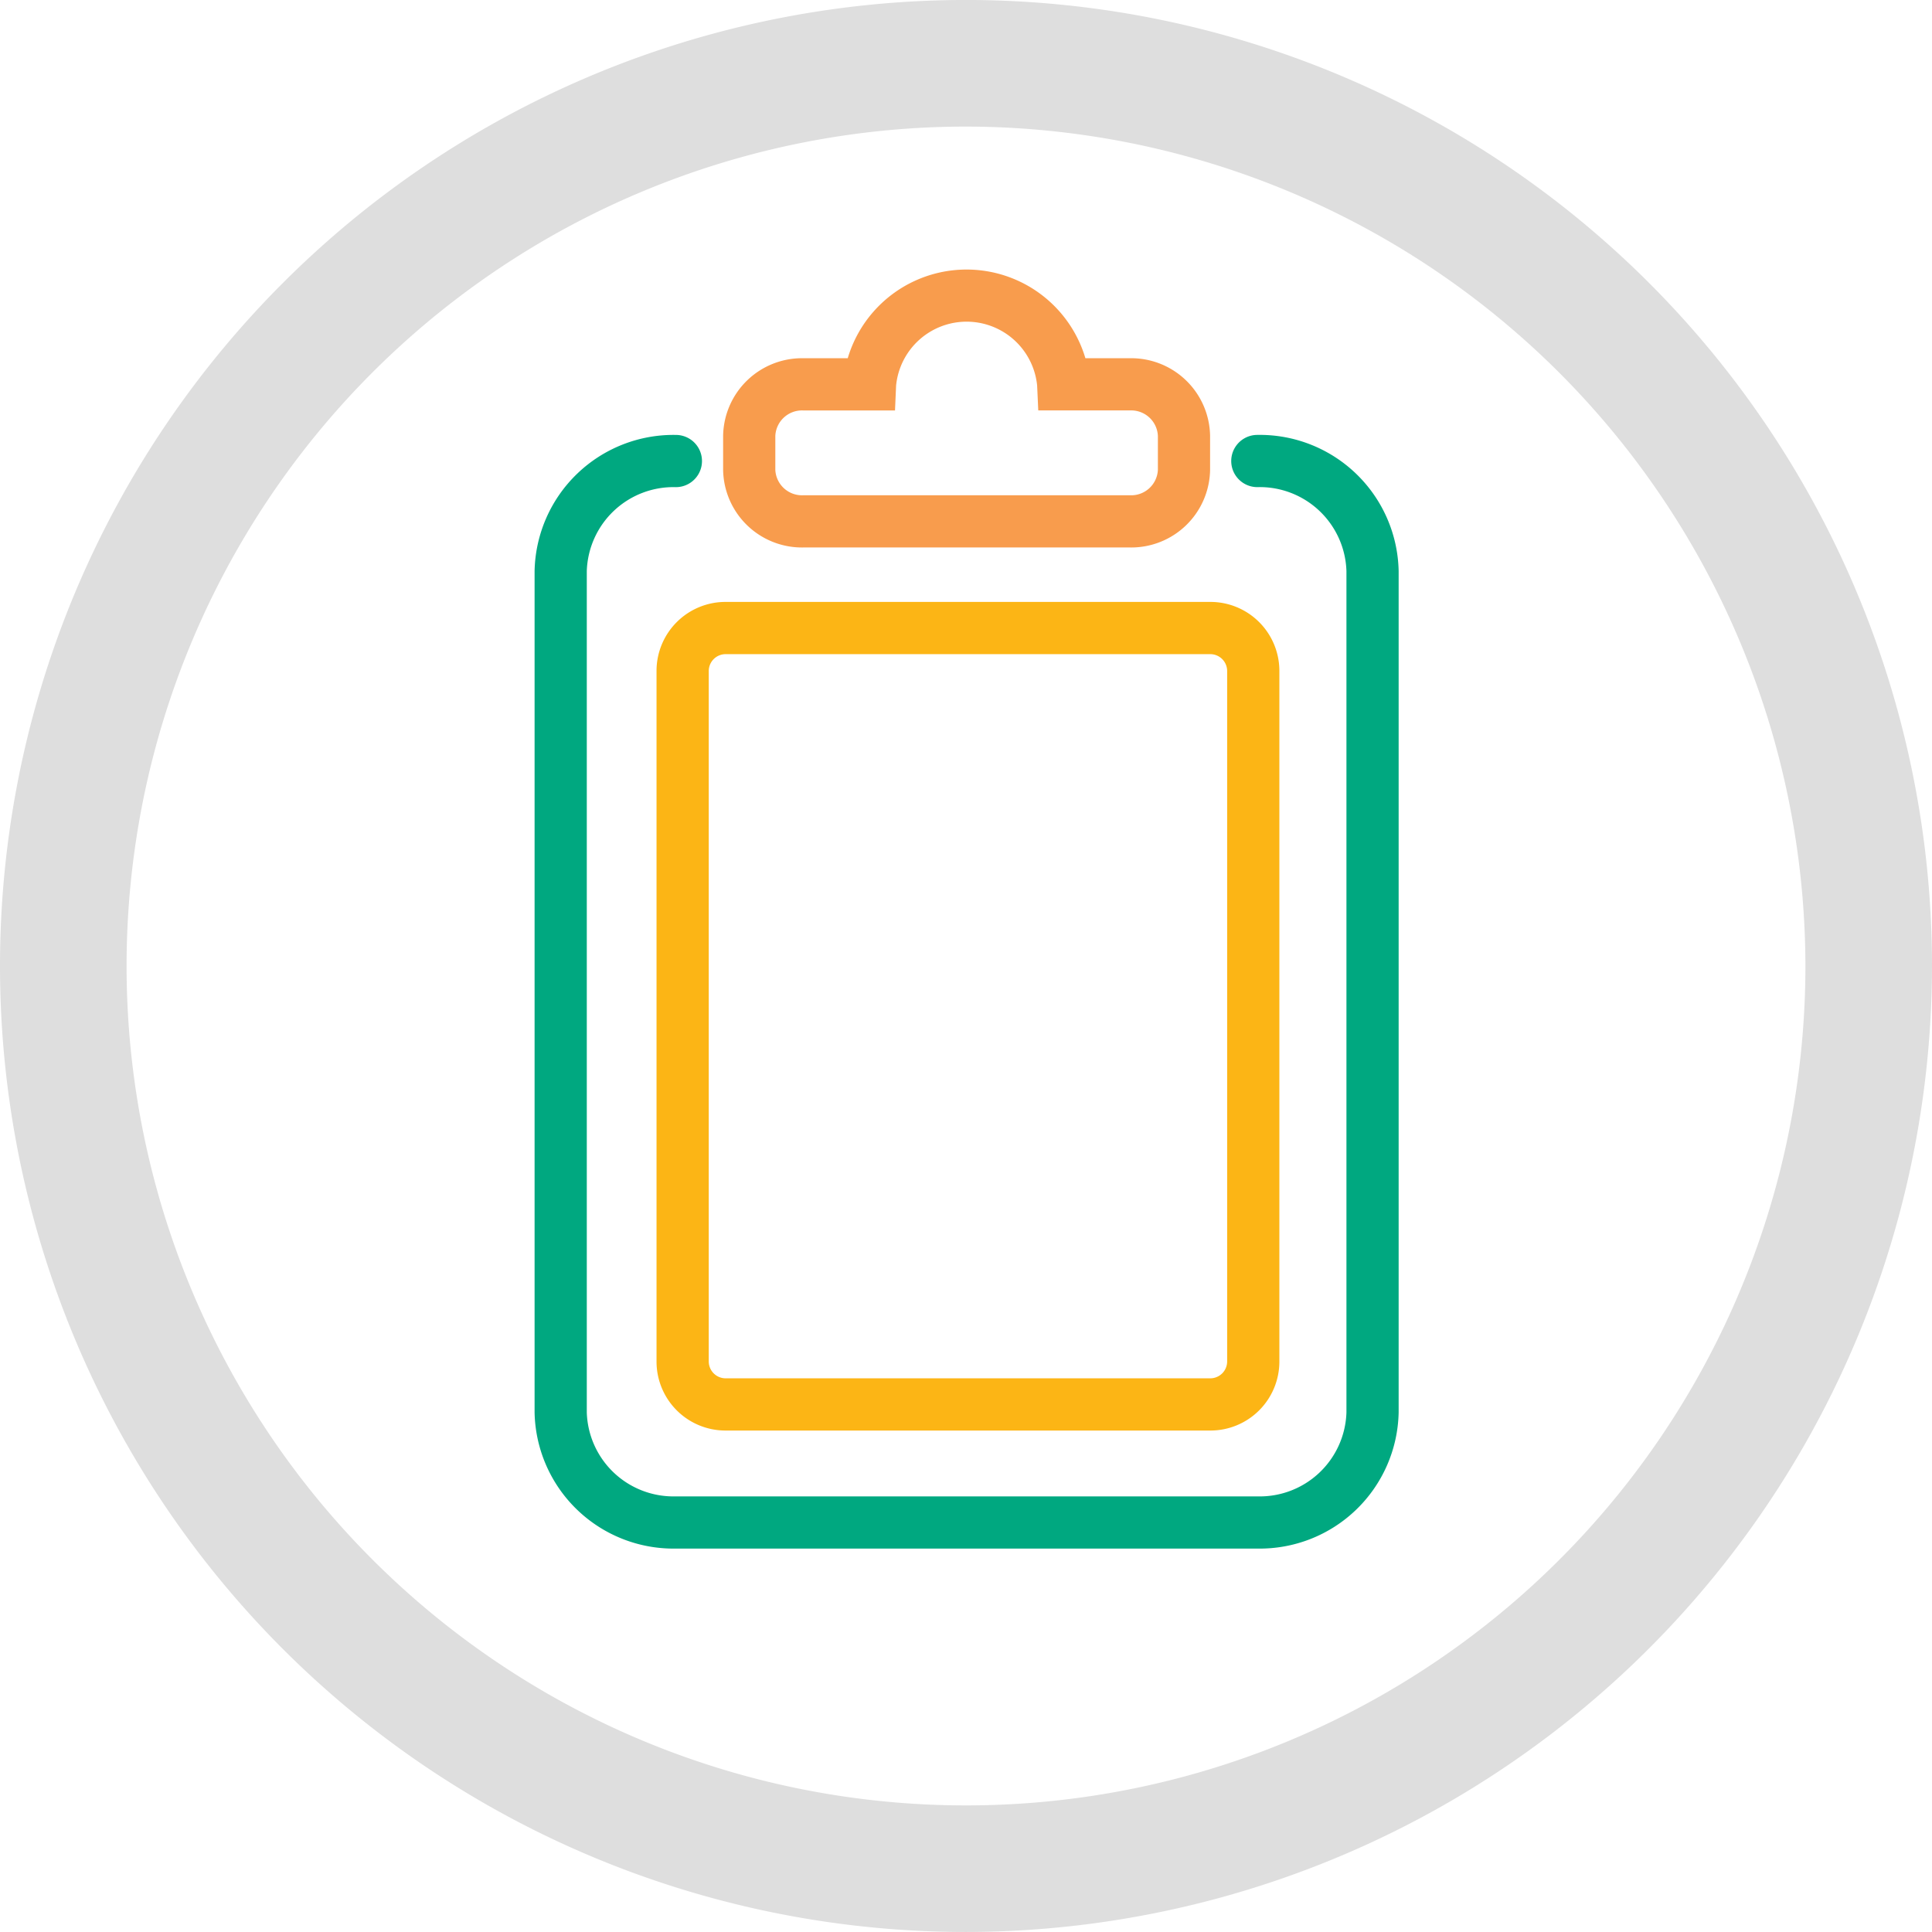 <svg xmlns="http://www.w3.org/2000/svg" width="94" height="94" viewBox="0 0 94 94">
  <g id="Group_4375" data-name="Group 4375" transform="translate(0 -0.001)">
    <path id="Path_515" data-name="Path 515" d="M47,94A47,47,0,1,1,94,47,47.053,47.053,0,0,1,47,94M47,6.16A40.841,40.841,0,1,0,87.841,47,40.888,40.888,0,0,0,47,6.16" fill="#dedede"/>
    <path id="Path_1039" data-name="Path 1039" d="M35.166,77.717H6.874A6.76,6.76,0,0,1,0,71.095V30.155a6.76,6.76,0,0,1,6.874-6.622,1.27,1.27,0,0,1,0,2.541A4.218,4.218,0,0,0,2.54,30.155V71.095a4.218,4.218,0,0,0,4.334,4.082H35.166A4.219,4.219,0,0,0,39.5,71.095V30.155a4.219,4.219,0,0,0-4.335-4.082,1.27,1.27,0,0,1,0-2.541,6.76,6.76,0,0,1,6.875,6.622V71.095a6.76,6.76,0,0,1-6.875,6.622" transform="translate(26.01 -2.371)" fill="#00a880"/>
    <path id="Path_1040" data-name="Path 1040" d="M46.639,13.521H30.729a3.838,3.838,0,0,1-3.892-3.774V8.087a3.839,3.839,0,0,1,3.892-3.774H32.9a6.031,6.031,0,0,1,11.563,0h2.174A3.839,3.839,0,0,1,50.53,8.087v1.66a3.838,3.838,0,0,1-3.892,3.774M30.729,6.854a1.3,1.3,0,0,0-1.352,1.234v1.66a1.3,1.3,0,0,0,1.352,1.233h15.91A1.3,1.3,0,0,0,47.99,9.748V8.087a1.3,1.3,0,0,0-1.351-1.234H42.17l-.055-1.212a3.448,3.448,0,0,0-6.862,0L35.2,6.854Z" transform="translate(8.346 13.117)" fill="#f89c4d"/>
    <path id="Path_1041" data-name="Path 1041" d="M44.313,87.623h-23.6a3.356,3.356,0,0,1-3.352-3.352V50.659a3.356,3.356,0,0,1,3.352-3.352h23.6a3.356,3.356,0,0,1,3.352,3.352V84.271a3.356,3.356,0,0,1-3.352,3.352m-23.6-37.775a.822.822,0,0,0-.811.811V84.271a.822.822,0,0,0,.811.811h23.6a.822.822,0,0,0,.811-.811V50.659a.822.822,0,0,0-.811-.811Z" transform="translate(14.582 -18.02)" fill="#fcb515"/>
  </g>
</svg>
